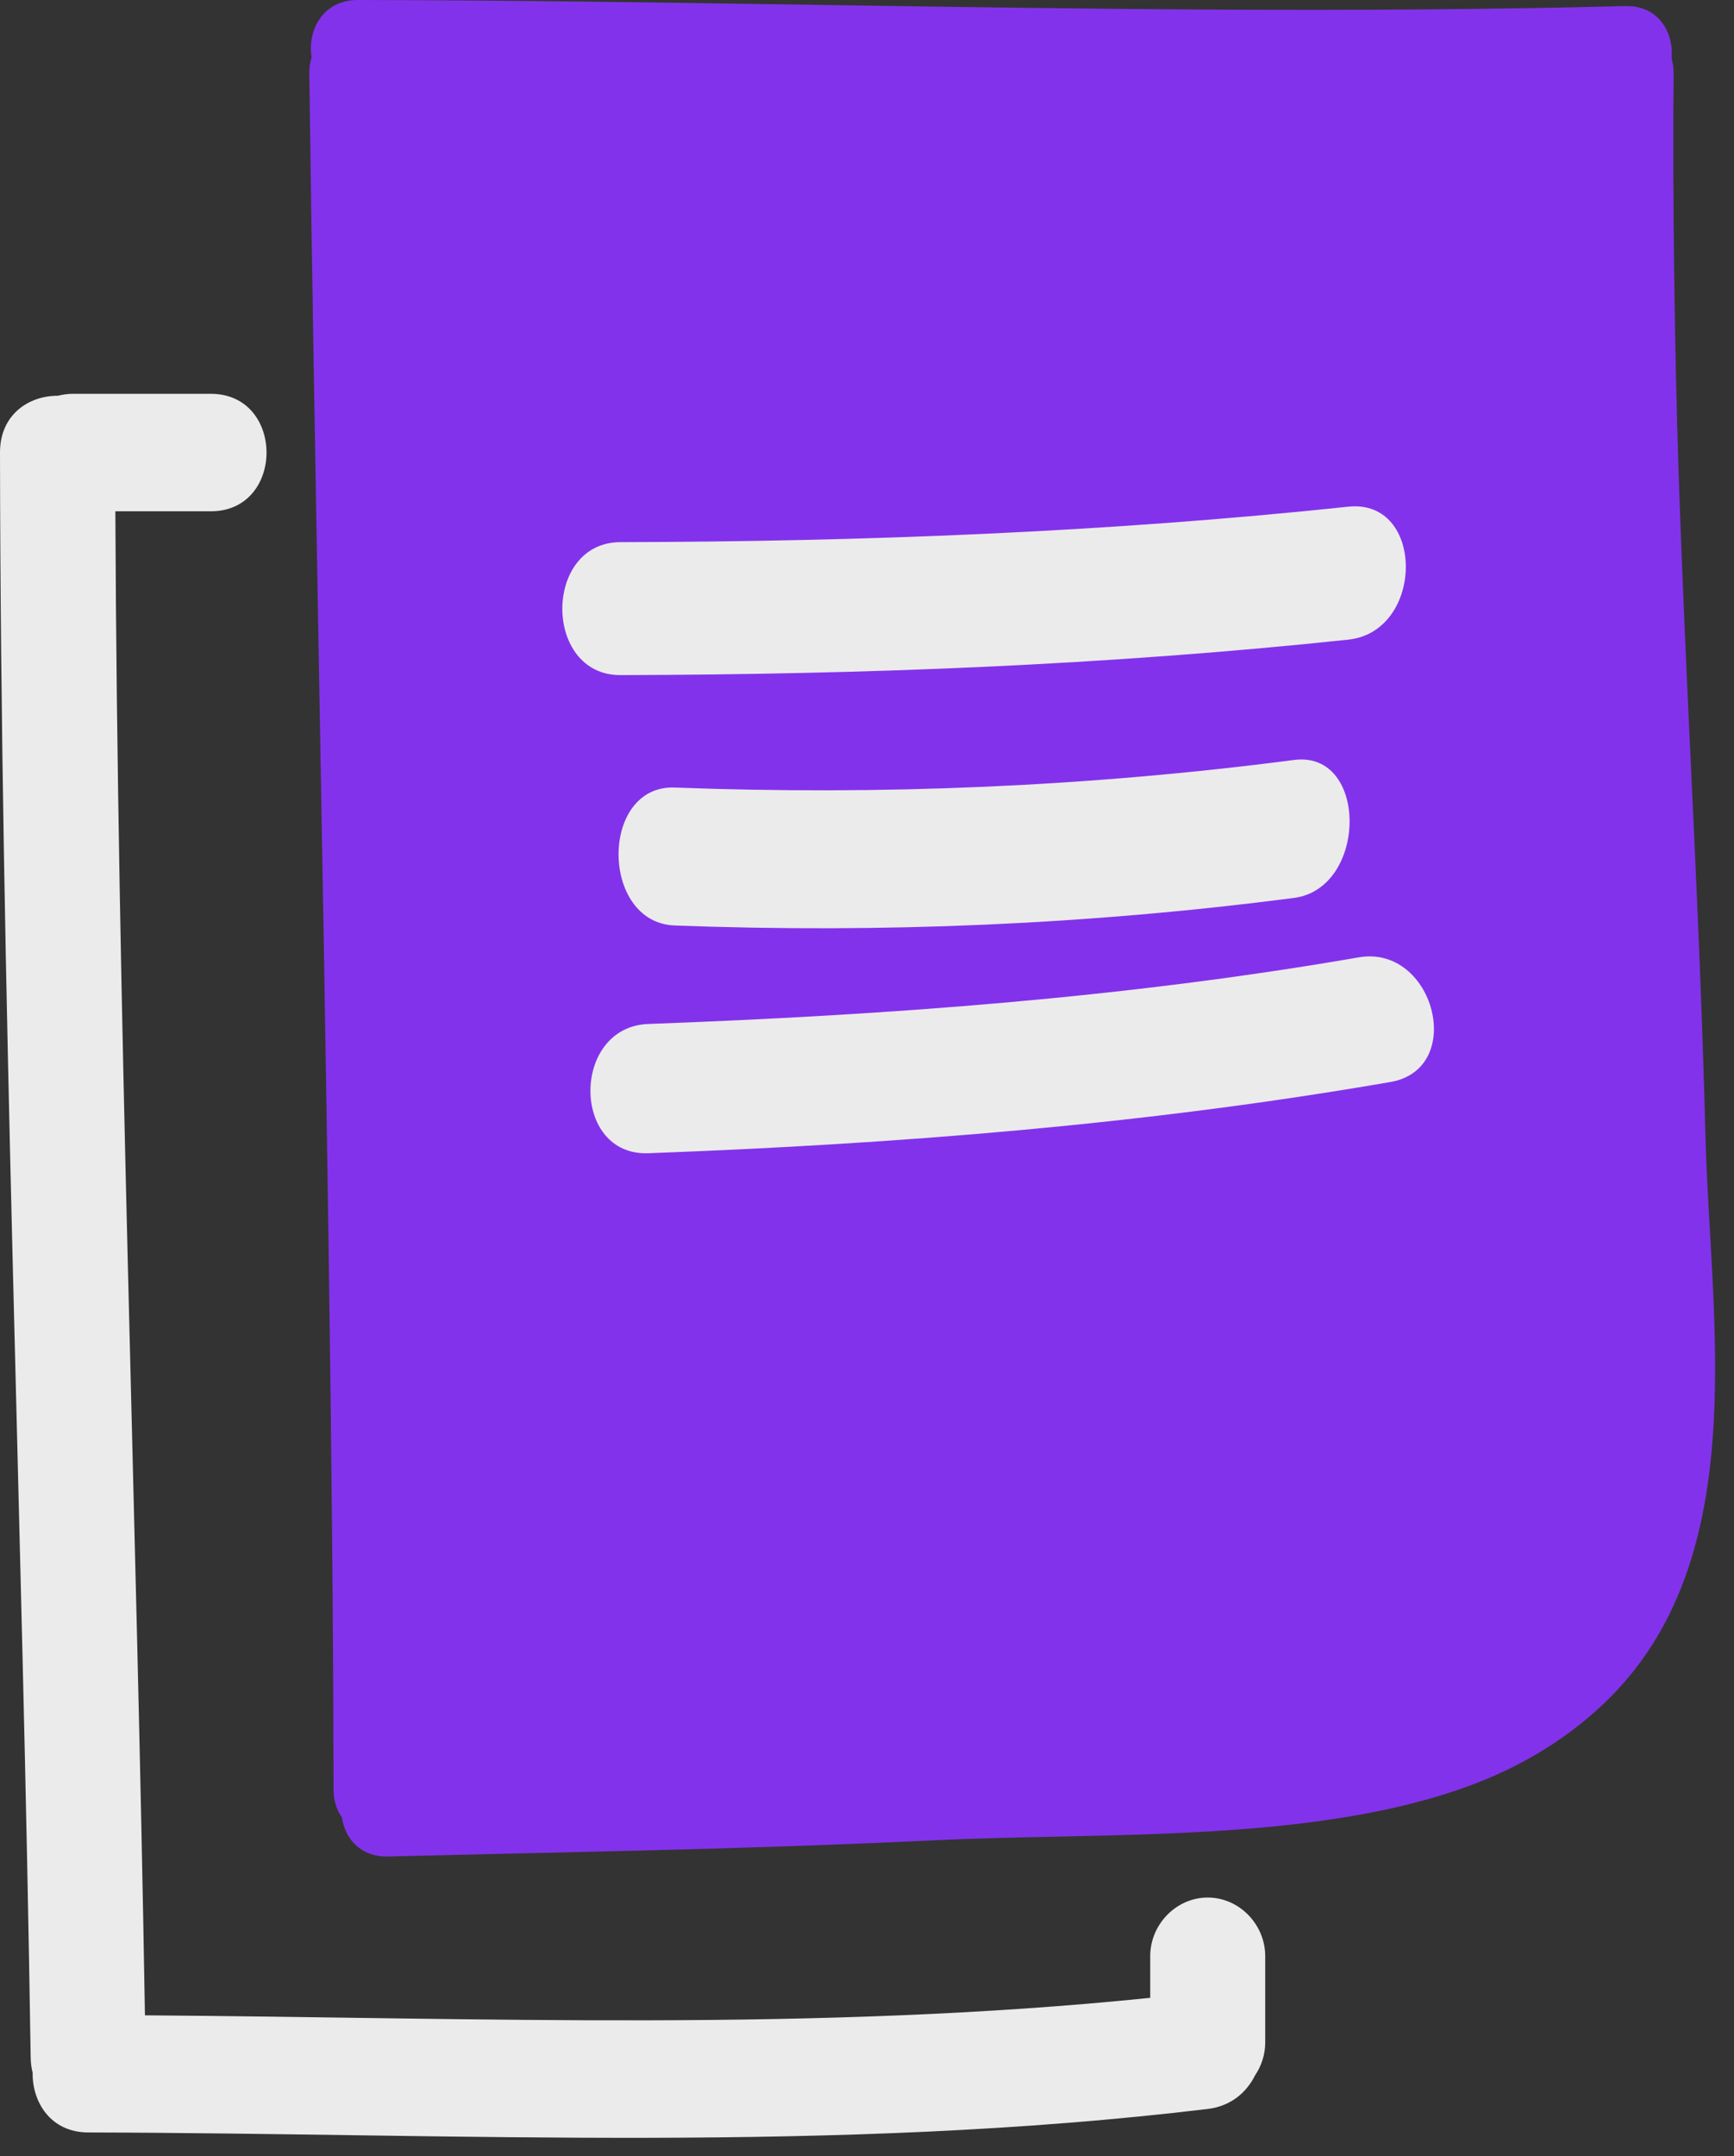 <svg width="70" height="87" viewBox="0 0 70 87" fill="none" xmlns="http://www.w3.org/2000/svg">
<rect x="0" y="0" width="70" height="87" fill="#333333" stroke="none"/>
<g opacity="0.9">
<path d="M65.264 1.702H15.323V72.641C20.241 72.831 33.824 73.096 48.806 72.641C63.789 72.188 67.534 62.237 67.534 57.319L65.264 1.702Z" fill="#8c32ff" stroke="#8c32ff"/>
<path fill-rule="evenodd" clip-rule="evenodd" d="M67.762 19C67.603 14.208 67.514 7.733 67.562 2.938C67.564 2.724 67.529 2.535 67.481 2.358C67.575 1.314 66.956 0.21 65.604 0.245C54.775 0.527 43.948 0.363 33.121 0.198C26.895 0.104 20.67 0.01 14.444 1.97678e-06C13.025 -0.002 12.403 1.233 12.579 2.317C12.522 2.505 12.483 2.707 12.486 2.938C12.577 10.068 12.723 18.3 12.875 26.855C13.153 42.484 13.45 59.189 13.465 72.218C13.465 72.671 13.595 73.037 13.801 73.329C13.926 74.183 14.546 74.938 15.668 74.911C17.227 74.872 18.785 74.837 20.344 74.801H20.344C26.158 74.669 31.972 74.536 37.78 74.254C39.298 74.181 40.902 74.147 42.549 74.112H42.549C48.026 73.997 53.977 73.872 58.802 72.24C61.023 71.489 63.011 70.377 64.715 68.769C67.83 65.829 68.893 61.881 69.161 57.721C69.334 55.032 69.176 52.255 69.025 49.603C68.951 48.316 68.879 47.058 68.848 45.855C68.713 40.577 68.49 35.815 68.265 30.996L68.265 30.996L68.265 30.995C68.085 27.131 67.902 23.231 67.762 19ZM56.971 54.953C55.77 54.961 54.61 55.888 55.147 57.314C56.226 60.182 56.72 63.743 55.06 66.487C53.314 69.374 50.376 69.68 47.401 69.991C46.958 70.037 46.514 70.084 46.072 70.139C44.677 70.313 43.223 70.309 41.784 70.304C41.076 70.302 40.372 70.299 39.681 70.318C39.358 70.328 38.292 70.354 36.789 70.392L36.786 70.392C30.68 70.545 17.373 70.879 17.373 70.944C17.341 58.178 17.05 41.603 16.78 26.231V26.231L16.78 26.23C16.639 18.236 16.505 10.566 16.415 3.928C21.923 3.952 27.43 4.032 32.937 4.113C43.174 4.264 53.411 4.414 63.648 4.197C63.615 13.183 64.054 24.427 64.458 34.782L64.458 34.782C64.771 42.786 65.063 50.26 65.1 55.749C62.657 54.985 60.132 54.663 57.525 54.836C57.322 54.85 57.14 54.895 56.971 54.953ZM59.662 58.723C60.485 62.272 60.091 65.546 58.509 68.216C61.98 66.76 64.666 64.181 65.243 59.974C65.239 59.962 65.236 59.95 65.233 59.938C65.23 59.928 65.226 59.916 65.223 59.906C63.444 59.16 61.567 58.796 59.662 58.723Z" fill="#8c32ff"/>
<path d="M48.754 76.567C47.489 76.567 46.433 77.644 46.433 78.937V80.614C32.943 81.997 19.39 81.414 5.851 81.32C5.517 61.088 4.739 40.866 4.657 20.631H8.513C11.508 20.631 11.508 15.891 8.513 15.891H2.941C2.722 15.891 2.524 15.923 2.336 15.969C1.17 15.962 -0.002 16.724 2.46676e-06 18.261C0.027 39.862 0.91 61.447 1.239 83.044C1.242 83.258 1.272 83.453 1.317 83.636C1.302 84.832 2.049 86.042 3.561 86.046C18.637 86.082 33.739 86.901 48.755 85.098C49.685 84.986 50.323 84.433 50.667 83.74C50.924 83.359 51.076 82.901 51.076 82.412V78.936C51.076 77.644 50.02 76.567 48.754 76.567Z" fill="white"/>
<path d="M54.43 25.81C57.511 25.484 57.54 20.116 54.43 20.445C44.657 21.48 34.858 21.853 25.044 21.876C21.92 21.883 21.919 27.248 25.044 27.241C34.858 27.218 44.657 26.847 54.43 25.81Z" fill="white"/>
<path d="M52.241 30.665C43.923 31.747 35.598 32.094 27.236 31.778C24.211 31.665 24.221 37.23 27.236 37.344C35.597 37.659 43.923 37.313 52.241 36.231C55.212 35.844 55.245 30.274 52.241 30.665Z" fill="white"/>
<path d="M54.849 38.63C45.35 40.275 35.778 40.962 26.17 41.318C23.062 41.434 23.052 46.649 26.17 46.534C36.214 46.16 46.205 45.378 56.134 43.659C59.205 43.127 57.897 38.102 54.849 38.63Z" fill="white"/>
</g>
</svg>